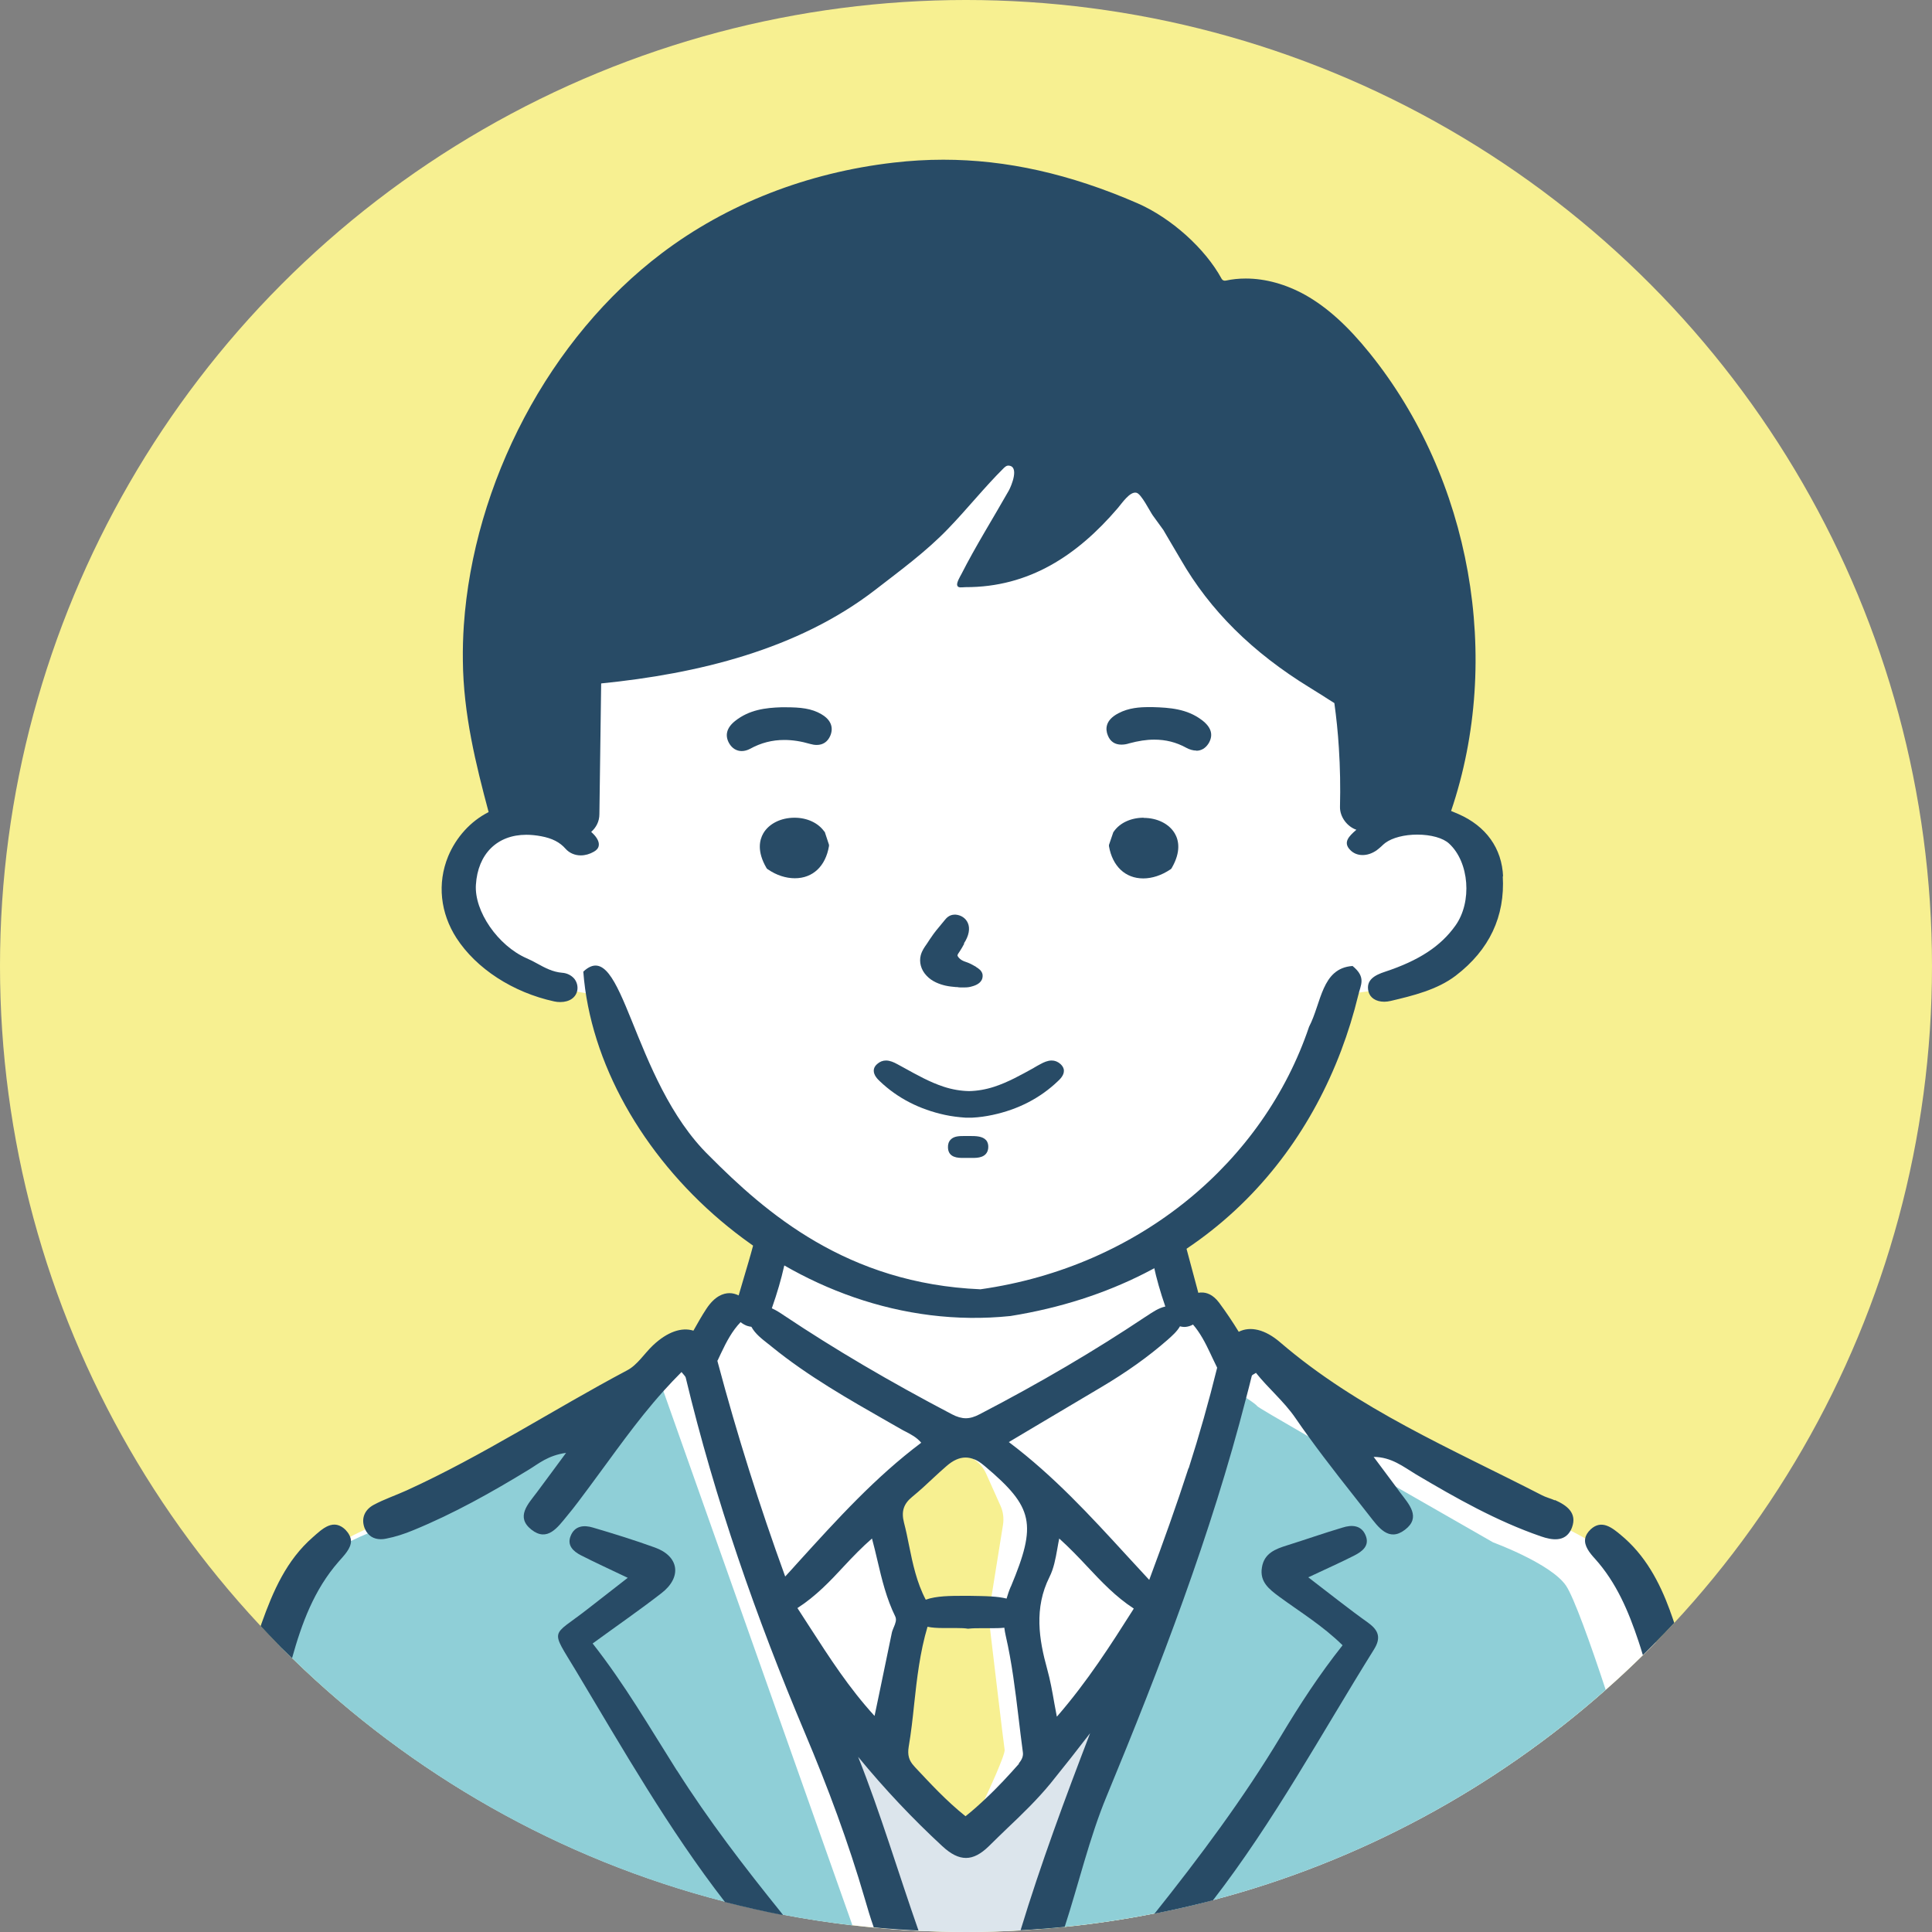 <?xml version="1.0" encoding="UTF-8"?>
<svg id="_レイヤー_2" data-name="レイヤー 2" xmlns="http://www.w3.org/2000/svg" width="120" height="120" viewBox="0 0 120 120">
  <rect x="0" y="0" width="120" height="120" fill="#808080" stroke="none"/>
  <defs>
    <style>
      .cls-1 {
        fill: #f7f091;
      }

      .cls-1, .cls-2, .cls-3, .cls-4, .cls-5 {
        stroke-width: 0px;
      }

      .cls-2 {
        fill: #284b66;
      }

      .cls-3 {
        fill: #dce5ec;
      }

      .cls-4 {
        fill: #8fcfd7;
      }

      .cls-5 {
        fill: #fff;
      }
    </style>
  </defs>
  <g id="text">
    <g id="_男の子_黒髪_ブレザー" data-name="男の子　黒髪×ブレザー">
      <circle class="cls-1" cx="60" cy="60" r="60"/>
      <path id="_白" data-name="白" class="cls-5" d="m102.84,102.01c-.26.27-.52.53-.79.79-.75.74-1.53,1.47-2.33,2.17-6.9,6.1-15.21,10.64-24.38,13.05-1.19.32-2.41.6-3.63.83-1.83.36-3.69.64-5.58.83-.54.05-1.08.1-1.62.14-.03,0-.05,0-.07,0-.35.03-.7.05-1.05.07-1.12.07-2.25.1-3.39.1-.99,0-1.98-.03-2.96-.07-.68-.03-1.35-.08-2.01-.13-.26-.02-.52-.04-.77-.07-.44-.04-.88-.09-1.31-.14-1.46-.17-2.9-.39-4.32-.66-1.22-.23-2.42-.5-3.61-.81-10.28-2.64-19.49-7.94-26.86-15.12-.15-.15-.3-.3-.46-.45.8-2.7,1.58-4.88,2.09-5.54.07-.09.14-.17.22-.26.45-.5,1.06-.91,1.76-1.29.29-.16.6-.3.91-.45.94-.43,1.96-.81,2.95-1.22.43-.18.86-.36,1.26-.56,2.52-1.21,10.32-5.64,11.99-6.7.73-.47,1.39-.93,1.91-1.32.65-.49,1.08-.84,1.17-.9.09-.06.73-.4,1.26-.68.4-.21.73-.39.73-.39l1.33-2.05.42.05,1.24.15.05-.27.6-3.21.04-.22.16-.87s-6.09-5.65-7.1-7.11c-1.01-1.46-3.49-7.86-3.49-7.86l-.81-.15-.55-.1-1.49-.27s-2.82-1.14-3.83-1.84c-1.01-.7-1.46-1.41-1.78-3.39-.32-1.99-.23-2.4,0-2.9.23-.5,1.93-1.4,3.04-1.95h0c1.11-.55,3.47-.65,3.47-.65v-10.33l26.14-14.37,3.72,2.38-2.97,6.24c.1-.04,1.66-.68,3.37-1.71,1.76-1.06,3.77-3.27,3.77-3.27l2.69.15,12.12,12.18s.81,6.9,1.01,9.01c.04.36.05.58.05.61-.05.15,1.56-.71,3.37-.7.6,0,1.05.08,1.41.22.74.28,1.14.82,1.72,1.49.86,1.01.35,2.92.2,4.31-.15,1.39-2.37,2.94-3.72,3.84-.86.57-2.11.8-3.11.93-.22.03-.42.05-.61.08-.31.04-.57.07-.74.11-.76.16-1.68,2.67-2.19,4.83-.5,2.17-4.43,7.15-5.69,8.36-1.26,1.21-3.43,2.37-3.43,2.37,0,0,.08.24.19.6.03.1.07.21.1.32.3.95.74,2.34.85,2.69.01.04.02.06.03.07.05.15,1.13.3,1.13.3h0s1.45,2.22,1.45,2.22l.33.51.73-.18.53-.13,3.37,1.96s8.56,5.29,12.09,7.15c1.8.95,3.25,1.64,4.4,2.24.33.17.64.33.91.49.65.37,1.17.72,1.58,1.1,1.21,1.11,1.16,2.01,2.57,4.83.07.14.14.31.21.52Z"/>
      <g id="_塗り" data-name="塗り">
        <g>
          <path class="cls-4" d="m52.94,119.59c-1.46-.17-2.9-.39-4.32-.66-1.22-.23-2.42-.5-3.61-.81-10.28-2.64-19.49-7.94-26.86-15.12-.15-.15-.3-.3-.46-.45-.14-.14-.28-.28-.42-.42.73-2.12,1.43-3.92,1.8-4.48.21-.3.54-.61.94-.89.54-.39,1.19-.75,1.8-1.05.36-.18.71-.33,1.01-.46.55-.24.93-.38.93-.38,0,0,.73-.42,1.88-1.07,4.05-2.31,13.24-7.58,13.28-7.71.05-.16,1.76-1.2,1.76-1.2l.12.34.42,1.19,11.74,33.18Z"/>
          <path class="cls-4" d="m99.72,104.97c-6.9,6.1-15.21,10.64-24.38,13.05-1.19.32-2.41.6-3.63.83-1.83.36-3.69.64-5.58.83-.54.05-1.08.1-1.62.14-.03,0-.05,0-.07,0l5.19-14.63.08-.21,3.17-8.94,3.5-9.87s.55.33,1.02.65c.35.23.65.45.68.51.01.05,1.35.83,3.22,1.91,1.58.92,3.55,2.05,5.4,3.1,3.19,1.83,6.04,3.46,6.04,3.46,0,0,3.6,1.32,4.53,2.69.48.71,1.52,3.6,2.46,6.46Z"/>
        </g>
        <path class="cls-3" d="m69.75,105.09l-5.24,14.74s-.05,0-.07,0c-.35.03-.7.05-1.05.07-1.12.07-2.25.1-3.39.1-.99,0-1.98-.03-2.96-.07-.68-.03-1.35-.08-2.01-.13l-4.6-14.39-.1-.32.86-.17s.23.27.59.66c.61.66,1.64,1.75,2.76,2.95,1.7,1.8,3.64,3.85,4.77,5.04.58.61.94.99.94.99l7.81-7.77,1.28-1.27.29-.29.12-.12Z"/>
        <path class="cls-1" d="m57.42,90.62l-1.85,1.92c-.48.5-.68,1.21-.54,1.89.37,1.68,1.02,4.85.96,6.06-.08,1.68-.68,5.04-.89,6.77-.21,1.73-1.13.42-.11,2.1,1.02,1.68,2.15,3.31,3.1,4.06.6.47,1.46.11,2.02-.23.34-.21.61-.52.79-.88.49-1.03,1.55-3.33,1.5-3.63-.06-.35-.8-6.62-.97-8.05-.02-.19-.02-.38.01-.57l.86-5.36c.06-.4.01-.81-.16-1.18l-.89-1.99c-.15-.34-.39-.63-.7-.85l-.45-.32c-.84-.59-1.99-.49-2.7.25Z"/>
      </g>
      <g id="_アウトライン" data-name="アウトライン">
        <g>
          <path class="cls-2" d="m96.58,93.19c-.27-.12-.57-.19-.83-.33-5.58-2.87-11.4-5.33-16.23-9.48-.95-.82-1.87-1.02-2.58-.66-.38-.62-.79-1.23-1.22-1.81-.39-.52-.79-.63-1.07-.63-.07,0-.15,0-.22.02,0,0,0,0,0,0-.28-1.03-.55-2.07-.83-3.1l-.1-.37-.22.31c-.37.53-.88.96-1.53,1.28l-.12.06.03.14c.17.79.41,1.63.72,2.53,0,0,0,0,0,0-.41.09-.78.34-1.14.58l-.11.07c-3.13,2.09-6.49,4.07-10.28,6.04-.32.17-.6.25-.86.25s-.55-.08-.87-.25c-3.87-2.03-7.27-4.03-10.4-6.12-.25-.17-.51-.34-.78-.46.34-.97.58-1.8.76-2.6l.03-.12-.1-.07c-.48-.32-.96-.73-1.53-1.27l-.22-.21-.08.29c-.19.72-.41,1.45-.62,2.16-.1.34-.2.68-.3,1.02,0,0,0,0,0,0-.19-.09-.37-.14-.57-.14-.37,0-.91.17-1.44.98-.29.44-.54.89-.8,1.35-.73-.23-1.62.07-2.51.91-.54.51-.97,1.22-1.6,1.55-4.6,2.44-8.96,5.3-13.7,7.46-.68.31-1.4.55-2.05.9-.52.28-.79.79-.58,1.4.02.05.04.09.06.14.04.09.09.16.15.23.26.33.69.42,1.13.33.58-.11,1.16-.3,1.71-.53,2.51-1.03,4.86-2.35,7.17-3.76.61-.37,1.18-.88,2.31-1.04-.73.98-1.27,1.73-1.82,2.46-.54.72-1.33,1.52-.33,2.31.99.78,1.63-.15,2.2-.84.48-.57.92-1.18,1.37-1.78,1.5-2.01,2.92-4.09,4.64-6,.36-.4.73-.79,1.11-1.17.15.19.24.26.26.34,1.82,7.58,4.38,14.91,7.41,22.09,1.42,3.36,2.69,6.77,3.71,10.27.16.55.34,1.17.56,1.79.25.03.52.05.77.07.67.05,1.34.1,2.01.13-1.24-3.53-2.36-7.3-3.75-10.79,1.66,2.02,3.4,3.86,5.23,5.55.54.5,1.01.73,1.47.73s.92-.24,1.43-.74c.37-.37.75-.73,1.13-1.1.92-.87,1.87-1.79,2.69-2.79.85-1.05,1.67-2.09,2.46-3.12-1.56,4.06-3.07,8.13-4.32,12.24.35-.01.7-.04,1.05-.07.03,0,.05,0,.07,0,.54-.04,1.08-.09,1.62-.14.85-2.61,1.55-5.58,2.6-8.1,3.35-8.1,6.49-16.26,8.67-24.75.12-.46.24-.91.35-1.37.02-.07.15-.11.26-.19.77.97,1.72,1.75,2.44,2.79.27.4.55.79.84,1.19,1.21,1.67,2.5,3.28,3.77,4.9.55.7,1.19,1.64,2.2.87,1.03-.78.25-1.59-.29-2.31-.09-.12-.18-.24-.27-.37-.46-.62-.92-1.24-1.38-1.85,1.11.01,1.84.61,2.62,1.08,2.5,1.48,5.02,2.91,7.78,3.86.69.24,1.46.34,1.84-.38.03-.05.05-.11.08-.18.33-.9-.32-1.37-1.06-1.7Zm-52.01-8.68s.04-.09.06-.13l.15-.32c.35-.74.7-1.4,1.22-1.94.11.09.24.17.4.23.09.03.19.05.27.06,0,0,0,0,0,0,.24.44.65.75,1.03,1.05.09.07.17.13.25.2,2.24,1.82,4.78,3.26,7.23,4.66l.79.45c.1.06.2.11.3.16.32.17.66.34.95.68-2.86,2.15-5.19,4.72-7.66,7.44-.26.29-.52.58-.79.87-1.59-4.37-2.99-8.81-4.19-13.31,0-.03-.02-.07-.03-.1Zm10.94,16.57c-.05.13-.11.26-.13.4-.26,1.25-.52,2.5-.8,3.86l-.26,1.24c-1.59-1.74-2.78-3.59-4.04-5.54-.25-.38-.5-.77-.75-1.16,1.15-.74,2.04-1.68,2.9-2.61.54-.58,1.11-1.17,1.73-1.71.12.45.23.89.33,1.33.29,1.24.57,2.4,1.12,3.52.09.2.01.41-.09.65Zm7.79,8.46c-.62.7-1.32,1.47-2.13,2.22-.38.36-.77.71-1.2,1.05-1.21-.97-2.18-2.03-3.13-3.04l-.06-.07c-.33-.35-.42-.7-.34-1.2.15-.88.25-1.78.34-2.65.17-1.59.36-3.24.83-4.81.27.06.61.08.99.08.13,0,.27,0,.4,0,.13,0,.26,0,.39,0,.32,0,.54.01.72.04h.02s.02,0,.02,0c.25-.03.54-.03.75-.03h.57s.11,0,.11,0c.24,0,.53,0,.8-.03.02.17.05.33.09.51.38,1.65.59,3.38.79,5.04.09.73.17,1.45.27,2.17.04.25-.05.47-.26.72Zm-.52-10.99c-.11.26-.19.5-.26.74-.28-.07-.6-.11-.93-.13-.45-.03-.92-.03-1.36-.04h-.41c-.73,0-1.68,0-2.32.24-.56-1.06-.81-2.24-1.04-3.38-.09-.46-.19-.94-.31-1.4-.18-.7-.03-1.17.51-1.61.45-.37.89-.77,1.31-1.17.27-.25.54-.5.82-.74.4-.35.79-.53,1.18-.53.19,0,.37.04.56.12,0,0,0,0,.01,0,.19.08.37.2.56.36.02.02.11.09.11.09,2.98,2.52,3.2,3.56,1.58,7.44Zm2.86,8.06c-.05-.28-.1-.54-.15-.8-.13-.75-.26-1.47-.45-2.15-.5-1.81-.83-3.77.15-5.72.26-.52.37-1.11.48-1.73.04-.21.07-.42.12-.65.62.56,1.19,1.15,1.74,1.74.91.97,1.77,1.88,2.89,2.61l-.04.07c-1.39,2.19-2.83,4.45-4.73,6.64Zm8.18-15.42c-.75,2.32-1.58,4.63-2.44,6.94-.48-.52-.95-1.03-1.43-1.55-2.22-2.42-4.5-4.91-7.29-7.01l1.68-1c1.39-.83,2.72-1.62,4.06-2.41,1.57-.93,2.92-1.89,4.12-2.94.28-.25.58-.51.77-.84.08.02.17.04.26.04.14,0,.28-.03.43-.09.04-.02.08-.04.12-.06,0,0,0,0,0,0,.44.51.76,1.12,1.07,1.78l.15.32c.09.19.18.38.28.58-.52,2.11-1.11,4.19-1.77,6.25Z"/>
          <path class="cls-2" d="m84.99,100.8c-1.21-.86-2.37-1.79-3.73-2.83,1.14-.54,2.01-.92,2.85-1.35.51-.26.99-.62.7-1.28-.27-.62-.86-.64-1.42-.46-1.15.34-2.28.74-3.43,1.1-.74.23-1.44.49-1.58,1.38-.15.89.45,1.35,1.07,1.81,1.31.96,2.71,1.81,3.94,3.02-1.46,1.84-2.68,3.72-3.83,5.64-2.33,3.88-5.03,7.49-7.85,11.03,1.22-.24,2.44-.52,3.63-.83,3.79-4.9,6.73-10.34,10-15.58.43-.69.32-1.16-.34-1.64Z"/>
          <path class="cls-2" d="m42.03,109.95c-1.67-2.64-3.23-5.34-5.22-7.87,1.55-1.13,2.94-2.09,4.28-3.13,1.28-.99,1.09-2.29-.41-2.83-1.27-.46-2.56-.86-3.85-1.24-.56-.17-1.14-.12-1.39.53-.23.58.17.95.64,1.19.88.45,1.78.86,2.91,1.4-.97.75-1.75,1.36-2.53,1.97-2.23,1.74-2.3,1.12-.69,3.8,2.93,4.89,5.76,9.85,9.26,14.37,1.19.3,2.39.58,3.61.81-.04-.05-.09-.11-.13-.17-2.29-2.84-4.51-5.73-6.46-8.81Z"/>
          <path class="cls-2" d="m21.5,95.06c-.78-.81-1.49-.09-2.07.42-1.64,1.43-2.47,3.35-3.18,5.34-.02.06-.04.12-.06.18.35.38.71.75,1.07,1.12.14.15.28.29.42.42.15.15.3.3.46.45.6-2.15,1.36-4.24,2.89-5.99.34-.39.78-.82.77-1.3,0-.08-.02-.16-.05-.24-.05-.13-.13-.27-.26-.4Z"/>
          <path class="cls-2" d="m103.73,100.05c-.66-1.8-1.55-3.47-3.07-4.72-.53-.44-1.18-.97-1.86-.34-.2.19-.31.38-.34.57-.08.45.27.89.61,1.26,1.33,1.48,2.08,3.26,2.7,5.12.09.28.19.57.27.86.27-.26.53-.53.79-.79.4-.4.78-.8,1.16-1.21-.08-.25-.17-.49-.26-.74Z"/>
        </g>
        <g>
          <path class="cls-2" d="m84,60c-1.92.14-1.92,2.3-2.69,3.77-2.81,8.34-10.47,14.9-20.41,16.31-8.3-.35-13.34-4.76-16.85-8.29-4.86-4.74-5.34-13.77-7.82-11.44.86,11.34,13.07,22.79,26.53,21.39,12.49-2,19.34-10.62,21.6-19.91.14-.64.53-1.12-.36-1.84Z"/>
          <path class="cls-2" d="m93.36,54.45c-.07-1.76-1.06-3.14-2.78-3.89-.16-.07-.3-.13-.45-.19,3.22-9.49,1.23-20.65-5.06-28.44-1.37-1.7-2.64-2.84-3.98-3.6-1.2-.67-2.48-1.03-3.71-1.03-.43,0-.84.04-1.25.13-.1.02-.2-.02-.25-.11-1.02-1.88-3.13-3.78-5.24-4.7-4.19-1.82-8.13-2.7-12.05-2.7-1.02,0-2.05.06-3.08.18-5.38.62-10.37,2.57-14.42,5.64-3.42,2.59-6.37,6.12-8.53,10.21-2.15,4.07-3.45,8.52-3.75,12.89-.05.73-.07,1.47-.06,2.2.03,3.3.81,6.45,1.6,9.4h0c-1.13.57-2.02,1.57-2.51,2.74-.7,1.7-.48,3.54.51,5.08,1.23,1.9,3.5,3.38,6.07,3.94.13.03.25.04.38.04.57,0,.98-.28,1.06-.74.04-.25-.03-.51-.19-.71-.18-.21-.45-.35-.76-.37-.58-.05-1.05-.3-1.54-.57-.21-.12-.43-.23-.66-.33-1.78-.78-3.26-2.92-3.15-4.57.12-1.91,1.32-3.1,3.13-3.1.29,0,.6.03.92.09.69.13,1.16.37,1.52.78.23.26.57.41.94.41.28,0,.56-.08.82-.23.18-.1.28-.23.3-.38.03-.19-.06-.41-.27-.65-.06-.07-.13-.13-.2-.2.31-.27.51-.65.51-1.1.04-2.71.07-5.42.11-8.12,5.98-.6,12.2-2.09,17.02-5.81,1.55-1.2,3.18-2.39,4.54-3.81,1.18-1.22,2.24-2.56,3.45-3.76.08-.07.16-.15.27-.15.73.01.19,1.28.04,1.55-.98,1.73-2.05,3.43-2.95,5.2-.08.15-.29.5-.26.67.04.21.31.13.52.13,3.96.01,6.95-1.98,9.45-4.9.26-.3.77-1.08,1.18-.96.3.09.81,1.13,1,1.4.22.31.44.61.66.91.07.12.14.24.21.36.28.48.58.98.86,1.46,1.82,3.17,4.45,5.78,8.04,7.98.26.16.51.32.77.48.24.15.49.32.74.47.12.87.22,1.8.28,2.78.08,1.22.1,2.45.07,3.67-.01.62.44,1.22,1.02,1.42l-.05.04c-.38.34-.81.73-.34,1.21.2.21.47.32.77.32s.59-.1.87-.29c.11-.08.21-.17.3-.25.08-.08.16-.15.25-.22.44-.32,1.18-.51,1.98-.51.85,0,1.61.21,1.98.56,1.25,1.15,1.44,3.62.39,5.09-.91,1.28-2.26,2.17-4.38,2.87-.61.2-1.2.5-1.02,1.23.1.39.47.63.98.63.13,0,.27-.02.4-.05,1.36-.32,2.89-.69,4.04-1.57,2.09-1.6,3.07-3.68,2.92-6.19Z"/>
          <path class="cls-2" d="m55.72,66.09c-.2-.11-.44-.22-.69-.22-.2,0-.38.07-.55.22-.14.12-.21.26-.21.41,0,.29.24.53.38.66,1.1,1.05,2.47,1.75,4.05,2.09.42.09.84.14,1.27.17h0s.18,0,.18,0h.02s.03,0,.03,0h.1s.08,0,.08,0h0c.42-.02.85-.08,1.27-.17,1.59-.34,2.95-1.04,4.05-2.09.14-.13.39-.37.38-.66,0-.15-.08-.29-.21-.41-.17-.15-.35-.22-.55-.22-.25,0-.49.11-.69.22-.14.07-.27.15-.41.23l-.03.02c-.78.43-1.58.88-2.44,1.16-.52.17-1.05.26-1.56.27-.52-.01-1.05-.1-1.57-.27-.86-.28-1.66-.73-2.44-1.16-.15-.08-.29-.16-.44-.24Z"/>
          <path class="cls-2" d="m60.15,70.56c-.07,0-.15,0-.22,0h0c-.33,0-.67,0-.88.22-.12.12-.18.29-.17.5.02.64.65.64.92.64.04,0,.08,0,.12,0h.13c.06,0,.11,0,.17,0,.06,0,.13,0,.2,0h0c.27,0,.89,0,.96-.6.02-.2-.02-.37-.13-.5-.22-.25-.63-.26-.99-.26h-.11Z"/>
          <path class="cls-2" d="m59.87,58.6c.31-.47.4-.94.24-1.28-.13-.29-.41-.48-.75-.51-.02,0-.04,0-.05,0-.01,0-.02,0-.03,0-.34.01-.51.23-.61.35l-.37.45c-.1.12-.21.25-.31.39-.08.11-.16.23-.23.33h0c-.06.1-.12.19-.19.29-.15.21-.3.42-.38.71-.11.43.01.9.35,1.26.34.38.84.55,1.19.63.22.05.44.07.66.09h.07c.06.01.11.02.17.02.07,0,.14,0,.21,0,.03,0,.07,0,.1,0,.15,0,.29-.02.42-.06.74-.19.69-.65.66-.78h0c-.06-.21-.23-.33-.38-.42l-.02-.02c-.13-.08-.27-.15-.37-.2-.09-.04-.18-.08-.25-.1-.09-.03-.17-.06-.24-.1-.11-.06-.19-.14-.25-.22-.04-.06-.04-.09-.04-.09,0-.05.09-.18.14-.25.1-.15.19-.31.28-.48Z"/>
          <path class="cls-2" d="m71.03,50.79c-.78,0-1.48.32-1.85.86l-.03.04-.27.79v.08c.22,1.25,1.02,2,2.13,2h0c.56,0,1.15-.2,1.67-.55l.06-.04.04-.06c.59-1.02.43-1.73.19-2.14-.35-.6-1.09-.97-1.94-.97Z"/>
          <path class="cls-2" d="m51.2,51.65c-.38-.54-1.07-.86-1.85-.86-.85,0-1.59.37-1.94.97-.24.42-.4,1.12.19,2.14l.04.06.06.04c.52.36,1.11.55,1.67.55h0c1.12,0,1.91-.75,2.12-2v-.08s-.26-.79-.26-.79l-.03-.04Z"/>
          <path class="cls-2" d="m51.02,44.36c-.62-.36-1.29-.43-2.24-.43-.08,0-.16,0-.25,0-.97.03-1.99.15-2.87.85-.53.42-.65.9-.37,1.39.18.31.46.48.78.48.17,0,.35-.05.52-.14.67-.37,1.37-.55,2.12-.55.51,0,1.04.08,1.62.25.14.04.27.06.4.06h0c.39,0,.68-.2.84-.57.22-.52.03-1-.54-1.33Z"/>
          <path class="cls-2" d="m74.3,46.63c.32,0,.58-.16.77-.46.31-.52.17-1.01-.44-1.46-.91-.68-1.96-.76-3.04-.79-.08,0-.16,0-.24,0-.54,0-1.24.04-1.88.38-.83.43-.82.99-.66,1.38.15.38.44.57.84.57.15,0,.31-.02.49-.08.56-.15,1.06-.23,1.55-.23.72,0,1.36.16,1.98.5.22.12.44.18.64.18Z"/>
        </g>
      </g>
    </g>
  </g>
</svg>
